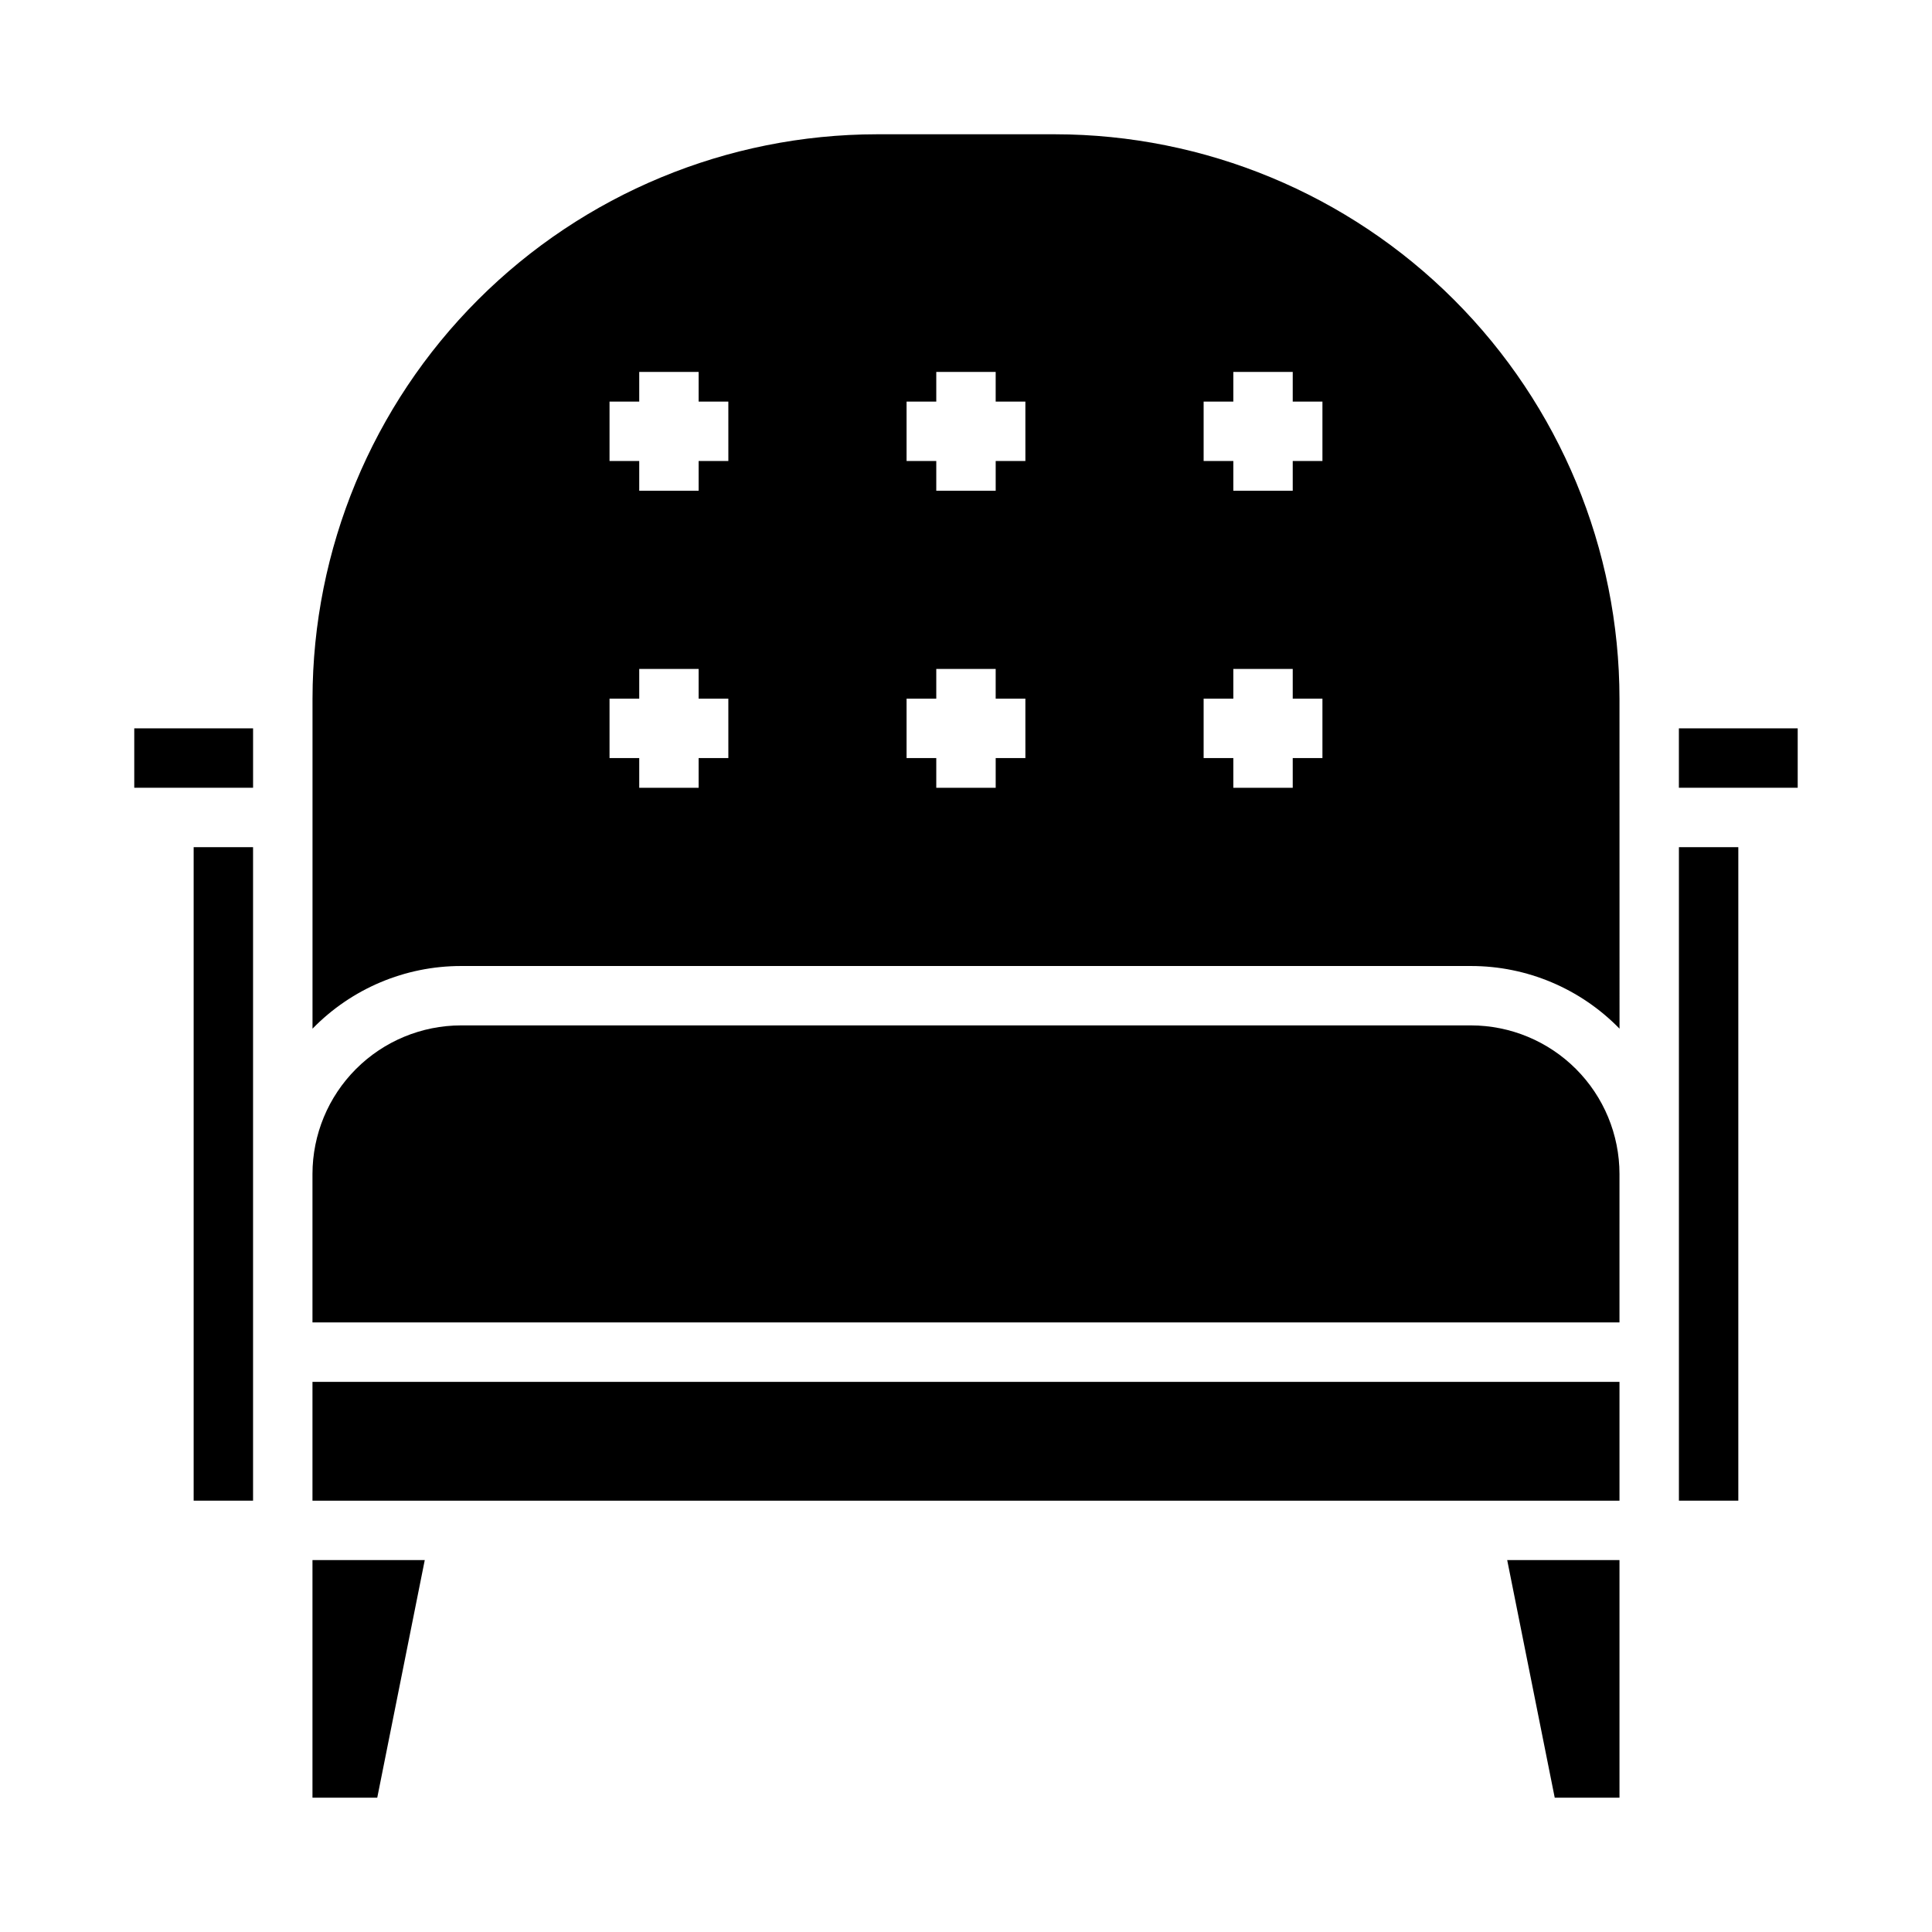 <?xml version="1.0" encoding="UTF-8"?>
<!-- Uploaded to: SVG Repo, www.svgrepo.com, Generator: SVG Repo Mixer Tools -->
<svg fill="#000000" width="800px" height="800px" version="1.1" viewBox="144 144 512 512" xmlns="http://www.w3.org/2000/svg">
 <g>
  <path d="m226.81 620.41h17.164l12.594-62.977h-29.758z"/>
  <path d="m573.18 620.41v-62.977h-29.758l12.598 62.977z"/>
  <path d="m573.18 455.1c-0.012-10.434-4.164-20.438-11.543-27.816s-17.383-11.531-27.816-11.543h-267.65c-10.438 0.012-20.441 4.164-27.82 11.543-7.379 7.379-11.527 17.383-11.543 27.816v39.359h346.37z"/>
  <path d="m620.41 337.02h-31.488v15.742h31.488z"/>
  <path d="m226.81 510.21h346.37v31.488h-346.37z"/>
  <path d="m588.93 368.51h15.742v173.18h-15.742z"/>
  <path d="m179.58 337.02h31.488v15.742h-31.488z"/>
  <path d="m573.18 329.15c-0.043-39.652-15.816-77.672-43.855-105.71-28.043-28.039-66.059-43.812-105.71-43.855h-47.23c-39.656 0.043-77.672 15.816-105.71 43.855-28.039 28.039-43.809 66.059-43.855 105.71v87.461c10.344-10.621 24.539-16.613 39.363-16.609h267.65c14.824-0.004 29.02 5.988 39.359 16.609zm-236.16 15.746h-7.875v7.871h-15.742v-7.871h-7.871v-15.746h7.871v-7.871h15.742v7.871h7.871zm0-78.719h-7.875v7.871h-15.742v-7.871h-7.871v-15.746h7.871v-7.871h15.742v7.871h7.871zm78.719 78.719h-7.871v7.871h-15.746v-7.871h-7.871v-15.746h7.871v-7.871h15.742v7.871h7.871zm0-78.719h-7.871v7.871h-15.746v-7.871h-7.871v-15.746h7.871v-7.871h15.742v7.871h7.871zm78.719 78.719h-7.871v7.871h-15.742v-7.871h-7.871v-15.746h7.871v-7.871h15.742v7.871h7.871zm0-78.719h-7.871v7.871h-15.742v-7.871h-7.871v-15.746h7.871v-7.871h15.742v7.871h7.871z"/>
  <path d="m195.32 368.51h15.742v173.18h-15.742z"/>
 </g>
</svg>